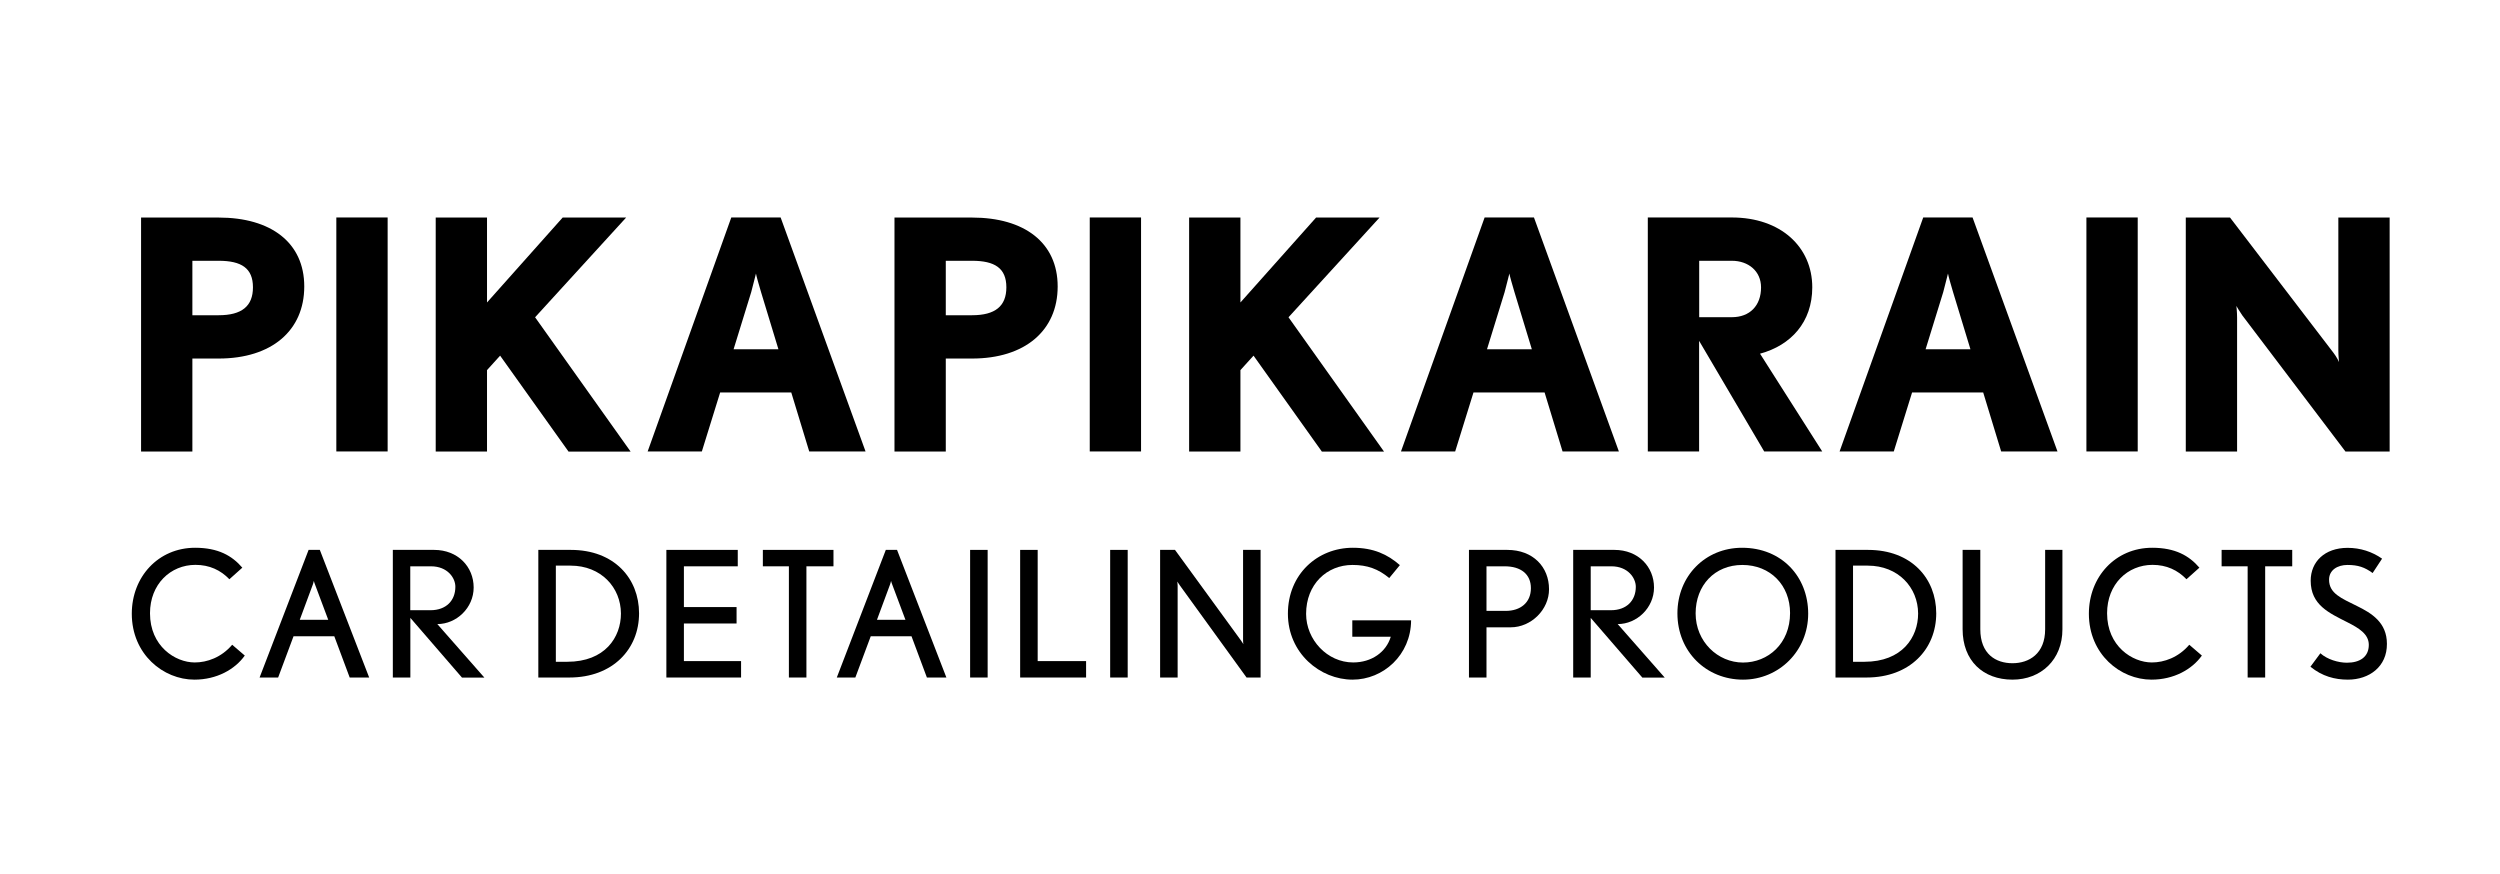 <?xml version="1.0" encoding="utf-8"?>
<!-- Generator: Adobe Illustrator 26.5.0, SVG Export Plug-In . SVG Version: 6.00 Build 0)  -->
<svg version="1.1" xmlns="http://www.w3.org/2000/svg" xmlns:xlink="http://www.w3.org/1999/xlink" x="0px" y="0px"
	 viewBox="0 0 293.83 102.78" style="enable-background:new 0 0 293.83 102.78;" xml:space="preserve">
<g id="レイヤー_1">
</g>
<g id="デザイン">
	<g>
		<path d="M25.7,42.14h-3.09v10.93h-6.03v-27.5h9.12c6.14,0,10.06,2.94,10.06,8.1C35.76,38.86,31.92,42.14,25.7,42.14z M25.7,30.65
			h-3.09v6.4h3.09c2.71,0,4.03-1.06,4.03-3.28C29.73,31.52,28.38,30.65,25.7,30.65z"/>
		<path d="M39.53,53.06v-27.5h6.03v27.5H39.53z"/>
		<path d="M66.81,53.06L58.78,41.8l-1.54,1.7v9.57h-6.03v-27.5h6.03v9.98l8.89-9.98h7.46l-10.7,11.72l11.23,15.79H66.81z"/>
		<path d="M95.11,53.06L93,46.13h-8.36l-2.15,6.93h-6.37l9.83-27.5h5.8l9.98,27.5H95.11z M89.45,34.34
			c-0.26-0.87-0.57-1.96-0.6-2.19c-0.04,0.11-0.3,1.24-0.56,2.19l-2.07,6.71h5.27L89.45,34.34z"/>
		<path d="M114.25,42.14h-3.09v10.93h-6.03v-27.5h9.12c6.14,0,10.06,2.94,10.06,8.1C124.31,38.86,120.46,42.14,114.25,42.14z
			 M114.25,30.65h-3.09v6.4h3.09c2.71,0,4.03-1.06,4.03-3.28C118.28,31.52,116.92,30.65,114.25,30.65z"/>
		<path d="M128.08,53.06v-27.5h6.03v27.5H128.08z"/>
		<path d="M155.35,53.06l-8.02-11.26l-1.54,1.7v9.57h-6.03v-27.5h6.03v9.98l8.89-9.98h7.46l-10.7,11.72l11.23,15.79H155.35z"/>
		<path d="M183.65,53.06l-2.11-6.93h-8.36l-2.15,6.93h-6.37l9.83-27.5h5.8l9.98,27.5H183.65z M178,34.34
			c-0.26-0.87-0.57-1.96-0.6-2.19c-0.04,0.11-0.3,1.24-0.56,2.19l-2.07,6.71h5.27L178,34.34z"/>
		<path d="M207.35,53.06l-7.65-13v13h-6.03v-27.5h9.87c5.76,0,9.46,3.47,9.46,8.21c0,4.11-2.52,6.82-6.14,7.8l7.31,11.49H207.35z
			 M203.55,30.65h-3.84v6.63h3.84c2.11,0,3.43-1.36,3.43-3.5C206.98,31.85,205.47,30.65,203.55,30.65z"/>
		<path d="M235.2,53.06l-2.11-6.93h-8.36l-2.15,6.93h-6.37l9.83-27.5h5.8l9.98,27.5H235.2z M229.55,34.34
			c-0.26-0.87-0.57-1.96-0.6-2.19c-0.04,0.11-0.3,1.24-0.56,2.19l-2.07,6.71h5.27L229.55,34.34z"/>
		<path d="M245.22,53.06v-27.5h6.03v27.5H245.22z"/>
		<path d="M275.66,53.06l-12.13-16.01c-0.34-0.49-0.64-1.02-0.68-1.09c0,0.04,0.08,0.72,0.08,1.36v15.75h-6.03v-27.5h5.2
			l12.13,15.86c0.38,0.49,0.64,1.02,0.68,1.13c0-0.04-0.08-0.72-0.08-1.39v-15.6h6.03v27.5H275.66z"/>
	</g>
	<g>
		<path d="M22.85,79.88c-3.66,0-7.36-2.98-7.36-7.75c0-4.34,3.12-7.75,7.44-7.75c2.71,0,4.34,0.93,5.55,2.34l-1.52,1.36
			c-1.03-1.07-2.34-1.69-3.99-1.69c-2.92,0-5.34,2.26-5.34,5.69c0,3.86,2.96,5.78,5.26,5.78c1.44,0,3.12-0.58,4.4-2.08l1.48,1.27
			C27.62,78.67,25.48,79.88,22.85,79.88z"/>
		<path d="M41.1,79.63l-1.81-4.85H34.5l-1.81,4.85h-2.18l5.76-15h1.32l5.8,15H41.1z M37.01,68.66c-0.06-0.14-0.12-0.35-0.12-0.39
			l-0.1,0.37l-1.56,4.21h3.35L37.01,68.66z"/>
		<path d="M54.29,79.63l-6.06-7.01v7.01h-2.06v-15h4.85c2.8,0,4.65,1.99,4.65,4.42c0,2.4-2.03,4.3-4.27,4.3l5.53,6.29H54.29z
			 M50.65,66.56h-2.43v5.16h2.38c1.85,0,2.92-1.15,2.92-2.75C53.53,67.94,52.61,66.56,50.65,66.56z"/>
		<path d="M66.91,79.63h-3.64v-15h3.82c5.12,0,8.02,3.37,8.02,7.46C75.11,76.26,72.05,79.63,66.91,79.63z M67.06,66.48h-1.73v11.3
			h1.34c4.44,0,6.31-2.88,6.31-5.67C72.97,69.05,70.65,66.48,67.06,66.48z"/>
		<path d="M78.32,79.63v-15h8.39v1.93h-6.33v4.79h6.19v1.93h-6.19v4.42h6.72v1.93H78.32z"/>
		<path d="M94.78,66.56v13.07h-2.06V66.56h-3.06v-1.93h8.3v1.93H94.78z"/>
		<path d="M108.94,79.63l-1.81-4.85h-4.79l-1.81,4.85h-2.18l5.76-15h1.32l5.8,15H108.94z M104.85,68.66
			c-0.06-0.14-0.12-0.35-0.12-0.39l-0.1,0.37l-1.56,4.21h3.35L104.85,68.66z"/>
		<path d="M114.02,79.63v-15h2.06v15H114.02z"/>
		<path d="M119.9,79.63v-15h2.06V77.7h5.69v1.93H119.9z"/>
		<path d="M130.48,79.63v-15h2.06v15H130.48z"/>
		<path d="M146.51,79.63l-7.87-10.87c-0.08-0.12-0.27-0.41-0.27-0.41s0.04,0.33,0.04,0.49v10.79h-2.06v-15h1.75l7.77,10.67
			l0.27,0.41c-0.02-0.04-0.04-0.31-0.04-0.47V64.63h2.06v15H146.51z"/>
		<path d="M158.97,79.88c-3.8,0-7.6-3.1-7.6-7.75s3.49-7.75,7.63-7.75c2.43,0,4.09,0.78,5.53,2.04l-1.25,1.52
			c-1.29-1.07-2.57-1.54-4.32-1.54c-3.02,0-5.45,2.28-5.45,5.75c0,3.04,2.49,5.71,5.53,5.71c2.16,0,3.88-1.21,4.42-3.02h-4.52v-1.93
			h6.91C165.83,76.98,162.58,79.88,158.97,79.88z"/>
		<path d="M177.55,73.73h-2.84v5.9h-2.06v-15h4.5c3.04,0,4.91,2.01,4.91,4.62C182.07,71.64,179.97,73.73,177.55,73.73z
			 M176.85,66.56h-2.14v5.24h2.26c1.73,0,2.96-0.97,2.96-2.67C179.93,67.49,178.76,66.56,176.85,66.56z"/>
		<path d="M193.02,79.63l-6.06-7.01v7.01h-2.06v-15h4.85c2.8,0,4.65,1.99,4.65,4.42c0,2.4-2.03,4.3-4.27,4.3l5.53,6.29H193.02z
			 M189.39,66.56h-2.43v5.16h2.38c1.85,0,2.92-1.15,2.92-2.75C192.26,67.94,191.34,66.56,189.39,66.56z"/>
		<path d="M204.86,79.88c-4.3,0-7.71-3.27-7.71-7.79c0-4.38,3.27-7.71,7.6-7.71c4.65,0,7.77,3.39,7.77,7.75
			S209.1,79.88,204.86,79.88z M204.78,66.4c-3.25,0-5.49,2.4-5.49,5.69c0,3.33,2.61,5.78,5.57,5.78c2.94,0,5.53-2.22,5.53-5.82
			C210.39,68.8,208.09,66.4,204.78,66.4z"/>
		<path d="M219.37,79.63h-3.64v-15h3.82c5.12,0,8.02,3.37,8.02,7.46C227.57,76.26,224.51,79.63,219.37,79.63z M219.52,66.48h-1.73
			v11.3h1.34c4.44,0,6.31-2.88,6.31-5.67C225.43,69.05,223.11,66.48,219.52,66.48z"/>
		<path d="M236.53,79.88c-3.45,0-5.86-2.22-5.86-5.92v-9.33h2.08v9.33c0,2.9,1.81,3.99,3.78,3.99c1.95,0,3.84-1.11,3.84-3.99v-9.33
			h2.03v9.33C242.41,77.54,239.88,79.88,236.53,79.88z"/>
		<path d="M252.87,79.88c-3.66,0-7.36-2.98-7.36-7.75c0-4.34,3.12-7.75,7.44-7.75c2.71,0,4.34,0.93,5.55,2.34l-1.52,1.36
			c-1.03-1.07-2.34-1.69-3.99-1.69c-2.92,0-5.34,2.26-5.34,5.69c0,3.86,2.96,5.78,5.26,5.78c1.44,0,3.12-0.58,4.4-2.08l1.48,1.27
			C257.64,78.67,255.5,79.88,252.87,79.88z"/>
		<path d="M266.23,66.56v13.07h-2.06V66.56h-3.06v-1.93h8.3v1.93H266.23z"/>
		<path d="M275.95,79.88c-1.52,0-3.02-0.39-4.4-1.52l1.17-1.58c0.8,0.72,2.1,1.11,3.12,1.11c1.52,0,2.57-0.68,2.57-2.1
			c0-1.27-1.17-1.97-2.51-2.65c-2.14-1.09-4.32-2.03-4.32-4.89c0-2.22,1.64-3.86,4.34-3.86c1.5,0,2.88,0.45,4.05,1.27l-1.11,1.69
			c-0.93-0.68-1.71-0.95-2.96-0.95c-1.17,0-2.16,0.6-2.16,1.73c0,1.62,1.44,2.18,3.29,3.1c1.71,0.84,3.51,1.93,3.51,4.44
			C280.56,78.36,278.46,79.88,275.95,79.88z"/>
	</g>
</g>
</svg>
